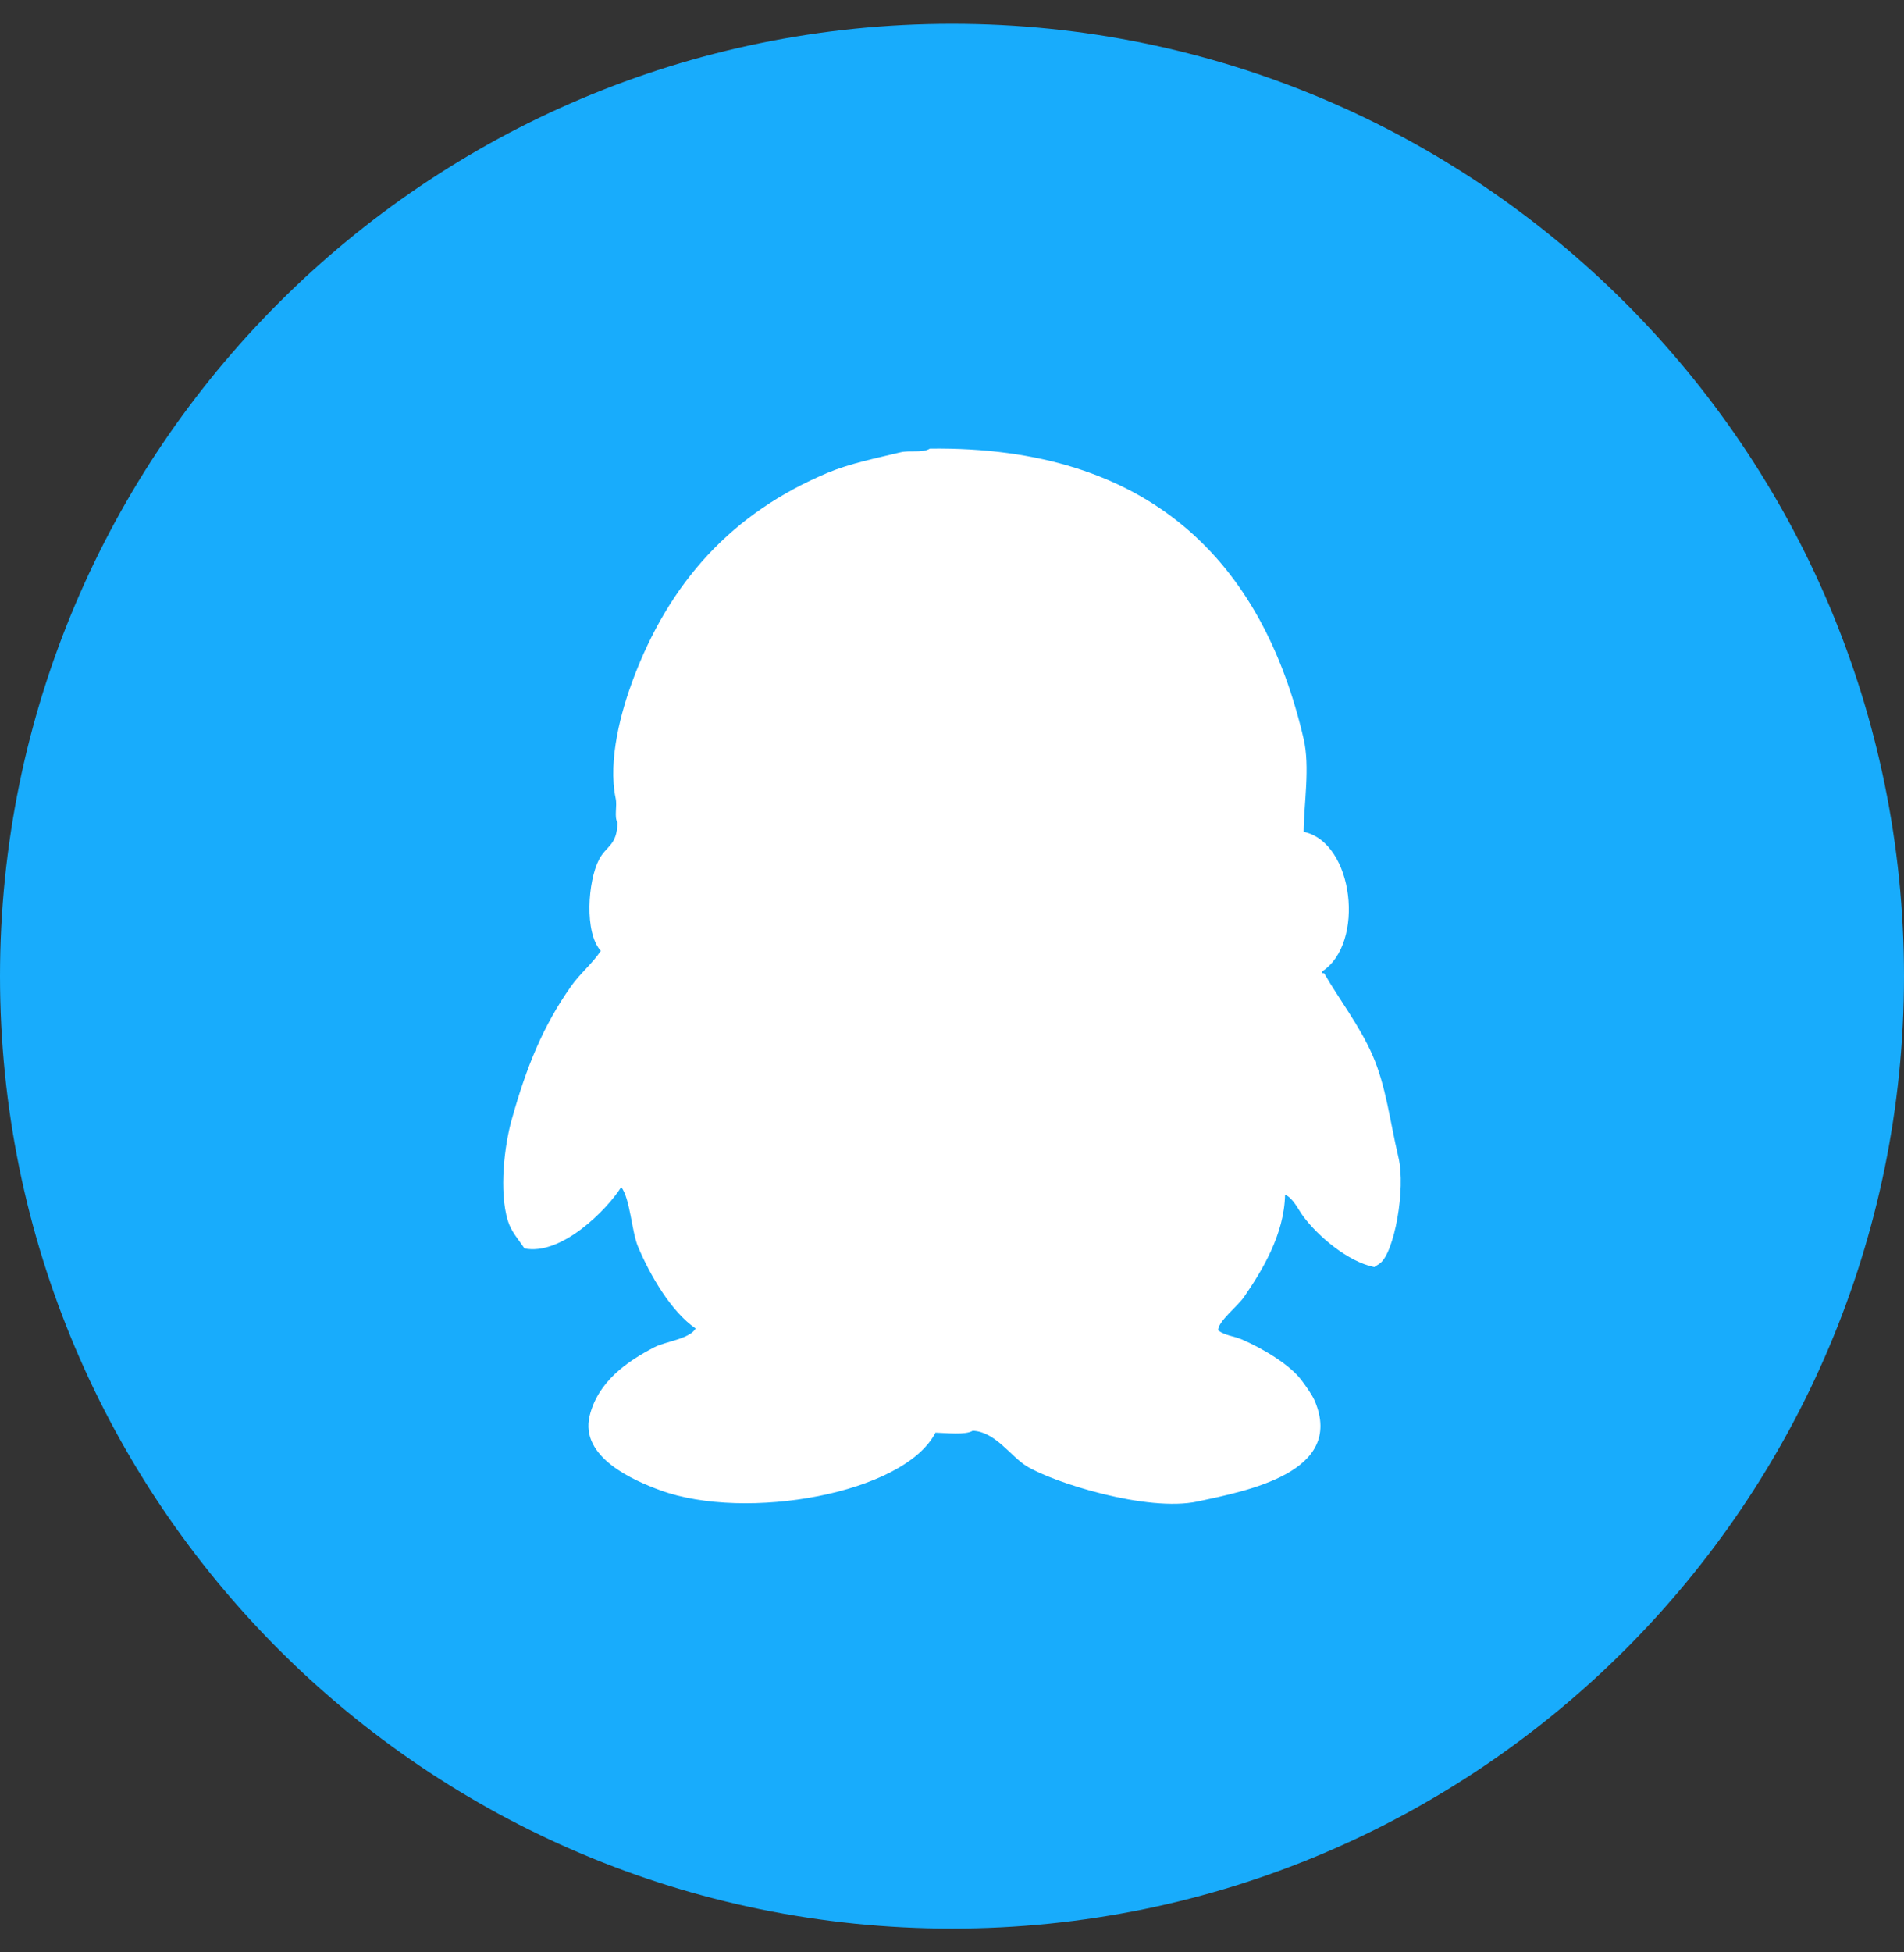 <?xml version="1.0" encoding="UTF-8"?>
<svg width="40px" height="41px" viewBox="0 0 40 41" version="1.1" xmlns="http://www.w3.org/2000/svg" xmlns:xlink="http://www.w3.org/1999/xlink">
    <rect x="0" y="0" width="40" height="41" fill="#333333" stroke="none"/>
    <!-- Generator: Sketch 63 (92445) - https://sketch.com -->
    <title>xc_qq</title>
    <desc>Created with Sketch.</desc>
    <g id="登录注册2.7.0版本" stroke="none" stroke-width="1" fill="none" fill-rule="evenodd">
        <g id="登录弹窗" transform="translate(-1040, -601)" fill-rule="nonzero">
            <g id="编组-21" transform="translate(770, 180)">
                <g id="编组-3" transform="translate(70, 421.5)">
                    <g id="xc_qq" transform="translate(200, 0)">
                        <path d="M0,20 C0,31.046 8.954,40 20,40 C31.046,40 40,31.046 40,20 C40,8.954 31.046,0 20,0 C8.954,0 0,8.954 0,20 Z" id="路径" fill="#18ACFC"></path>
                        <path d="M19.536,8.921 C24.161,8.862 26.525,11.304 27.387,15.015 C27.524,15.603 27.393,16.375 27.387,16.968 C28.448,17.19 28.68,19.316 27.778,19.898 L27.778,19.937 L27.817,19.937 C28.14,20.497 28.561,21.036 28.833,21.656 C29.119,22.309 29.196,23.029 29.379,23.804 C29.537,24.469 29.29,25.816 28.989,26.031 C28.959,26.058 28.902,26.082 28.872,26.109 C28.301,25.991 27.685,25.45 27.387,25.054 C27.267,24.895 27.181,24.676 26.997,24.586 C26.981,25.428 26.508,26.193 26.137,26.734 C26,26.934 25.587,27.25 25.59,27.437 C25.735,27.548 25.915,27.553 26.098,27.632 C26.509,27.811 27.092,28.147 27.348,28.492 C27.439,28.615 27.565,28.787 27.622,28.921 C28.254,30.422 26.195,30.809 25.161,31.031 C24.099,31.259 22.121,30.631 21.567,30.289 C21.225,30.077 20.908,29.563 20.434,29.546 C20.291,29.64 19.87,29.591 19.653,29.586 C18.995,30.867 15.672,31.455 13.872,30.796 C13.322,30.595 12.176,30.105 12.387,29.234 C12.561,28.518 13.166,28.092 13.754,27.789 C13.979,27.672 14.493,27.616 14.614,27.398 C14.1,27.047 13.656,26.279 13.403,25.679 C13.27,25.364 13.239,24.672 13.051,24.429 C12.747,24.908 11.797,25.871 11.02,25.718 C10.9,25.541 10.738,25.363 10.668,25.132 C10.481,24.514 10.598,23.555 10.747,23.023 C11.064,21.889 11.409,21.046 11.997,20.211 C12.179,19.951 12.443,19.737 12.622,19.468 C12.272,19.088 12.35,18.002 12.583,17.554 C12.739,17.253 12.961,17.265 12.973,16.773 C12.898,16.655 12.97,16.437 12.934,16.265 C12.763,15.455 13.062,14.408 13.286,13.804 C14.059,11.718 15.384,10.27 17.387,9.429 C17.855,9.233 18.396,9.125 18.911,9 C19.119,8.949 19.378,9.02 19.536,8.921 Z" id="路径" fill="#FFFFFF"></path>
                    </g>
                </g>
            </g>
        </g>
    </g>
</svg>